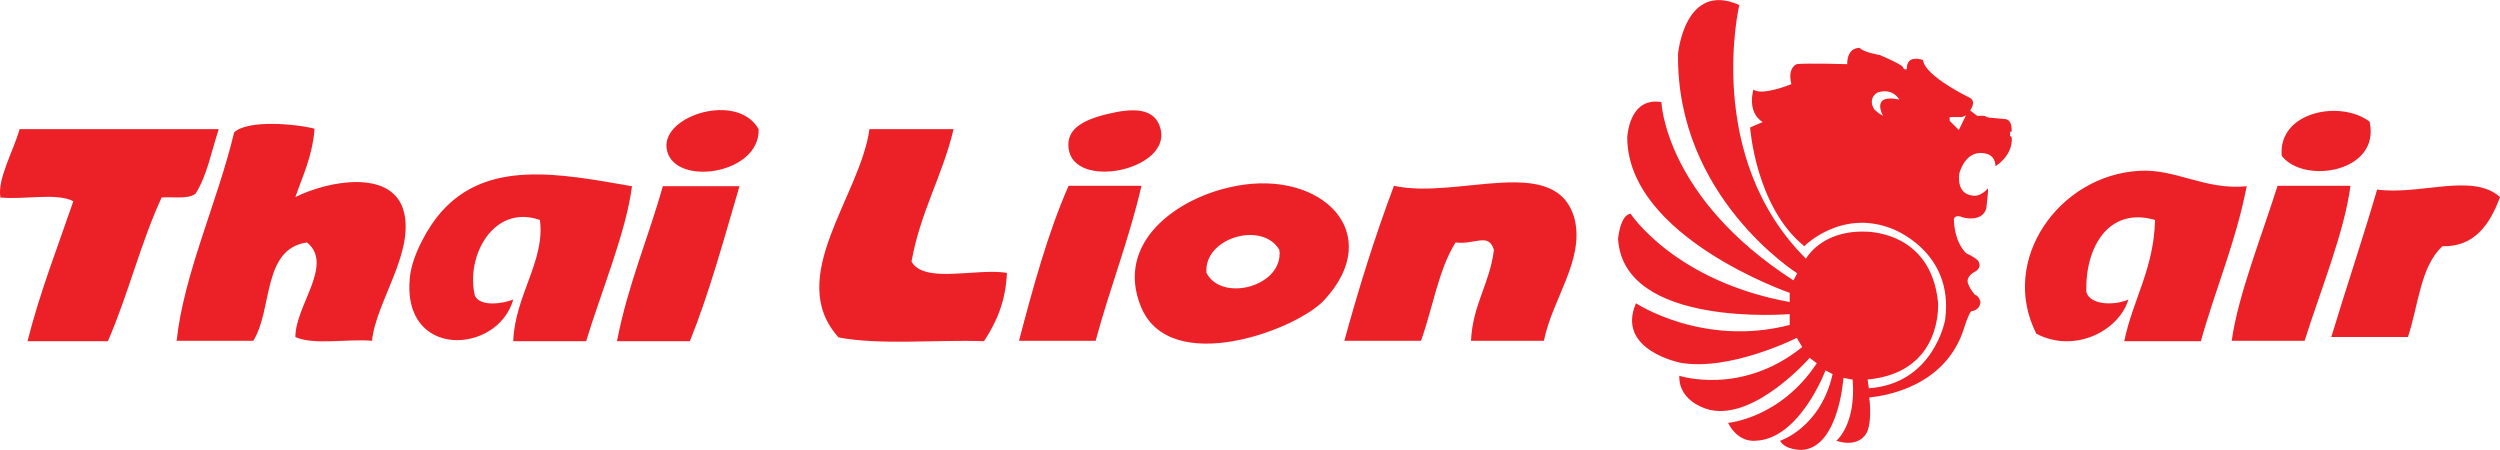 <?xml version="1.0" encoding="utf-8"?>
<!-- Generator: Adobe Illustrator 26.5.0, SVG Export Plug-In . SVG Version: 6.00 Build 0)  -->
<svg version="1.1" id="layer" xmlns="http://www.w3.org/2000/svg" xmlns:xlink="http://www.w3.org/1999/xlink" x="0px" y="0px"
	 viewBox="0 0 600.1 108" style="enable-background:new 0 0 600.1 108;" xml:space="preserve">
<style type="text/css">
	.st0{fill:#EC2127;}
</style>
<g>
	<g>
		<path class="st0" d="M334.6,44.6c-4.5,12-8.4,24.4-11.9,37.2h18.4c2.8-7.8,4.2-17.1,8.3-23.6c4.7,0.6,7.9-2.5,9.2,1.8
			c-1,8.1-5.1,13.1-5.5,21.8h17.5c2-10,9.7-19.3,7.4-29.1C373.8,36.5,350,48,334.6,44.6z M296.9,44.6c-14.3,2.6-29.4,13.6-23,29.1
			c7,16.9,37.5,5.5,44.1-1.8C332.6,55.9,317.3,40.8,296.9,44.6z M289.6,65.5C288.9,57,303.1,53,307.1,60
			C308.2,68.7,293.3,72.7,289.6,65.5z M278.6,31c-1.3-5.3-6.8-5.1-12.9-3.6c-6.6,1.6-9.7,4-9.2,8.2C257.7,45.7,281,40.9,278.6,31z
			 M256.5,44.6c-5,11.4-8.5,24.3-11.9,37.2H263c3.4-12.7,8-24.2,11-37.2H256.5z M218.8,62.8c2.1-11.9,7.4-20.5,10.1-31.8h-20.2
			c-2.2,16.1-20.4,35.7-7.4,50c10.1,1.9,23.4,0.5,34.9,0.9c2.9-4.4,5.2-9.4,5.5-16.4C234.4,64.3,221.9,68.2,218.8,62.8z M160,35.5
			c1.1,9.5,22.5,6.6,22.1-4.5C177.1,22.1,159.1,27.6,160,35.5z M148.1,81.9h17.5c4.7-11.7,8.2-24.6,11.9-37.2h-18.4
			C155.6,57.2,150.7,68.4,148.1,81.9z M105.8,51c-3,3.4-6.8,10.1-7.4,15.4c-2.2,20,21.1,18.7,24.8,5.5c-2.5,1-7.9,1.8-9.2-0.9
			c-2.3-9.4,4.4-22.1,15.6-18.2c1.3,9.8-6,18.1-6.4,29.1h17.5c3.6-11.9,9.6-26.2,11-37.2C134,41.6,116.9,38.3,105.8,51z M70.9,47.3
			c1.8-5.2,4.1-9.8,4.6-16.4c-4.5-1.2-16.2-2.2-19.3,0.9c-4,16.7-12.1,34-13.8,50h18.4c4.7-7.5,2.1-22.1,12.9-23.6
			c6.5,5.3-2.8,15.1-2.8,22.7c4.4,2,12.4,0.4,18.4,0.9C90.2,72.4,100,60,96.7,50C93.5,40.8,79,43.3,70.9,47.3z M47,46.4
			c2.7-4.3,3.8-10.2,5.5-15.4H4.7c-1.4,5.1-5.4,12-4.6,16.4c5.5,0.6,13.5-1.2,17.5,0.9c-3.8,11.1-8,21.8-11,33.6h19.3
			c4.8-11,7.9-23.7,12.9-34.5C41.6,47.2,45.5,47.9,47,46.4z M481.5,28.6l-4.3-0.4l-0.9-0.4h-1.7l-1.7-1.3c0,0,1.6-2,0-3
			c0,0-10.9-5.2-11.3-9.1c0,0-4-1.5-3.9,2.2c0,0-0.6,0.3-0.9-0.4c0,0,0.5-0.4-5.6-3c0,0-3.8-0.6-4.8-1.7c0,0-3-0.3-3,3.9
			c0,0-10.1-0.3-12.1,0c0,0-2.3,0.7-1.3,4.8c0,0-7.1,2.9-9.1,1.3c0,0-1.7,5.3,2.2,7.8l-3,1.3c0,0,1.3,19,13,28.5
			c0,0,8.7-8.9,20.8-4.3c0,0,15.3,5.3,13,22c0,0-2.7,15.3-18.3,16.4c-0.2-1.3-0.3-2.1-0.3-2.1c18.3-1.7,16.9-18.6,16.9-18.6
			c-1.8-17.5-17.8-16.9-17.8-16.9c-10.3-0.2-13.9,6.5-13.9,6.5c-24.6-24.5-16-60.9-16-60.9c-13.1-5.8-14.7,11.7-14.7,11.7
			c-0.5,34.4,28.6,52.7,28.6,52.7l-0.9,1.7c-30.9-19.9-31.7-42.8-31.7-42.8c-7.9-1.3-8.2,8.6-8.2,8.6c0.2,23.8,39,37.2,39,37.2v2.2
			c-27.6-5-38.2-21.2-38.2-21.2c-2.5,0.3-3,6-3,6c1.2,21.5,41.2,18.1,41.2,18.1V78c-20.8,5.4-36.9-5.2-36.9-5.2
			c-4.9,11.3,10.8,14.3,10.8,14.3c12,2,27.8-6,27.8-6l1.3,2.2c-14.6,11.8-29.5,6.9-29.5,6.9c-0.2,6.6,7.4,8.2,7.4,8.2
			c10.9,2.4,23.9-12.5,23.9-12.5l1.7,1.3c-8.8,13.3-21.3,14.3-21.3,14.3c2.5,4.9,6.5,4.3,6.5,4.3c10.7-0.3,16.9-16.9,16.9-16.9
			l1.7,0.9c-2.9,12.9-12.6,16-12.6,16c1.2,2.3,5.2,2.2,5.2,2.2c8.9-0.5,10-17.3,10-17.3c0.8,0.2,2.2,0.4,2.2,0.4
			c0.9,10.8-3.9,14.7-3.9,14.7c4.6,1.5,6.5-0.9,6.5-0.9c1.8-1.5,1.8-6.1,1.4-9.5c3.2-0.3,18.4-2.3,22.8-16.8c0,0,1.1-3.5,1.7-3.9
			c0,0,2-0.1,2.2-2.2c0,0-0.4-1.6-1.3-1.7c0,0-2.3-2.6-1.7-3.9c0,0,0.3-1,1.7-1.7c0,0,1.6-0.8,0.9-2.2c0,0,0.3-0.6-3-2.2
			c0,0-2.8-2.2-3-8.2c0,0,0.2-1.3,2.2-0.4c0,0,4.6,1.3,5.6-2.2l0.4-3.9v-0.9c0,0-1.9,2.3-3.9,1.7c0,0-3.6-0.1-3-5.2
			c0,0,1.4-6.1,6.5-4.8c0,0,2.1,0.3,2.2,3c0,0,4.2-2.5,3.9-6.9l-0.4-0.4v-1h0.4C482.8,31.6,483.2,29,481.5,28.6z M452,27.8
			c-1.5-0.8-2.2-1.7-2.2-1.7c-1.5-2.7,0.9-3.9,0.9-3.9c3.7-1.2,5.2,1.7,5.2,1.7C448.9,22.4,452,27.8,452,27.8z M470.2,31.2L468,29
			v-0.9h3l0.9-0.4L470.2,31.2z M570.6,45.5c-3.5,12-7.4,23.5-11,35.4H578c2.5-7.5,3-17,8.3-21.8c7.4,0.2,11.3-4.9,13.8-11.8
			C593.5,41.4,581,46.9,570.6,45.5z M568.8,29.2c-7-5.3-22-2.4-21.1,8.2C553,44.3,571.5,41.4,568.8,29.2z M546.7,44.6
			c-3.7,11.8-9.5,26.3-11,37.2h17.5c3.7-11.8,9.6-26.2,11-37.2H546.7z M513.6,41c-19.3,1-33.8,21.4-24.8,39.1
			c9.1,4.8,19.8-0.6,22.1-8.2c-3.1,1.4-9.1,1.5-10.1-1.8c-0.3-11,5.5-20.5,16.5-17.3c-0.3,11.8-5.3,19-7.4,29.1h18.4
			c3.5-12.6,8.4-23.8,11-37.2C529.4,45.7,522.3,40.5,513.6,41z"/>
	</g>
</g>
</svg>
